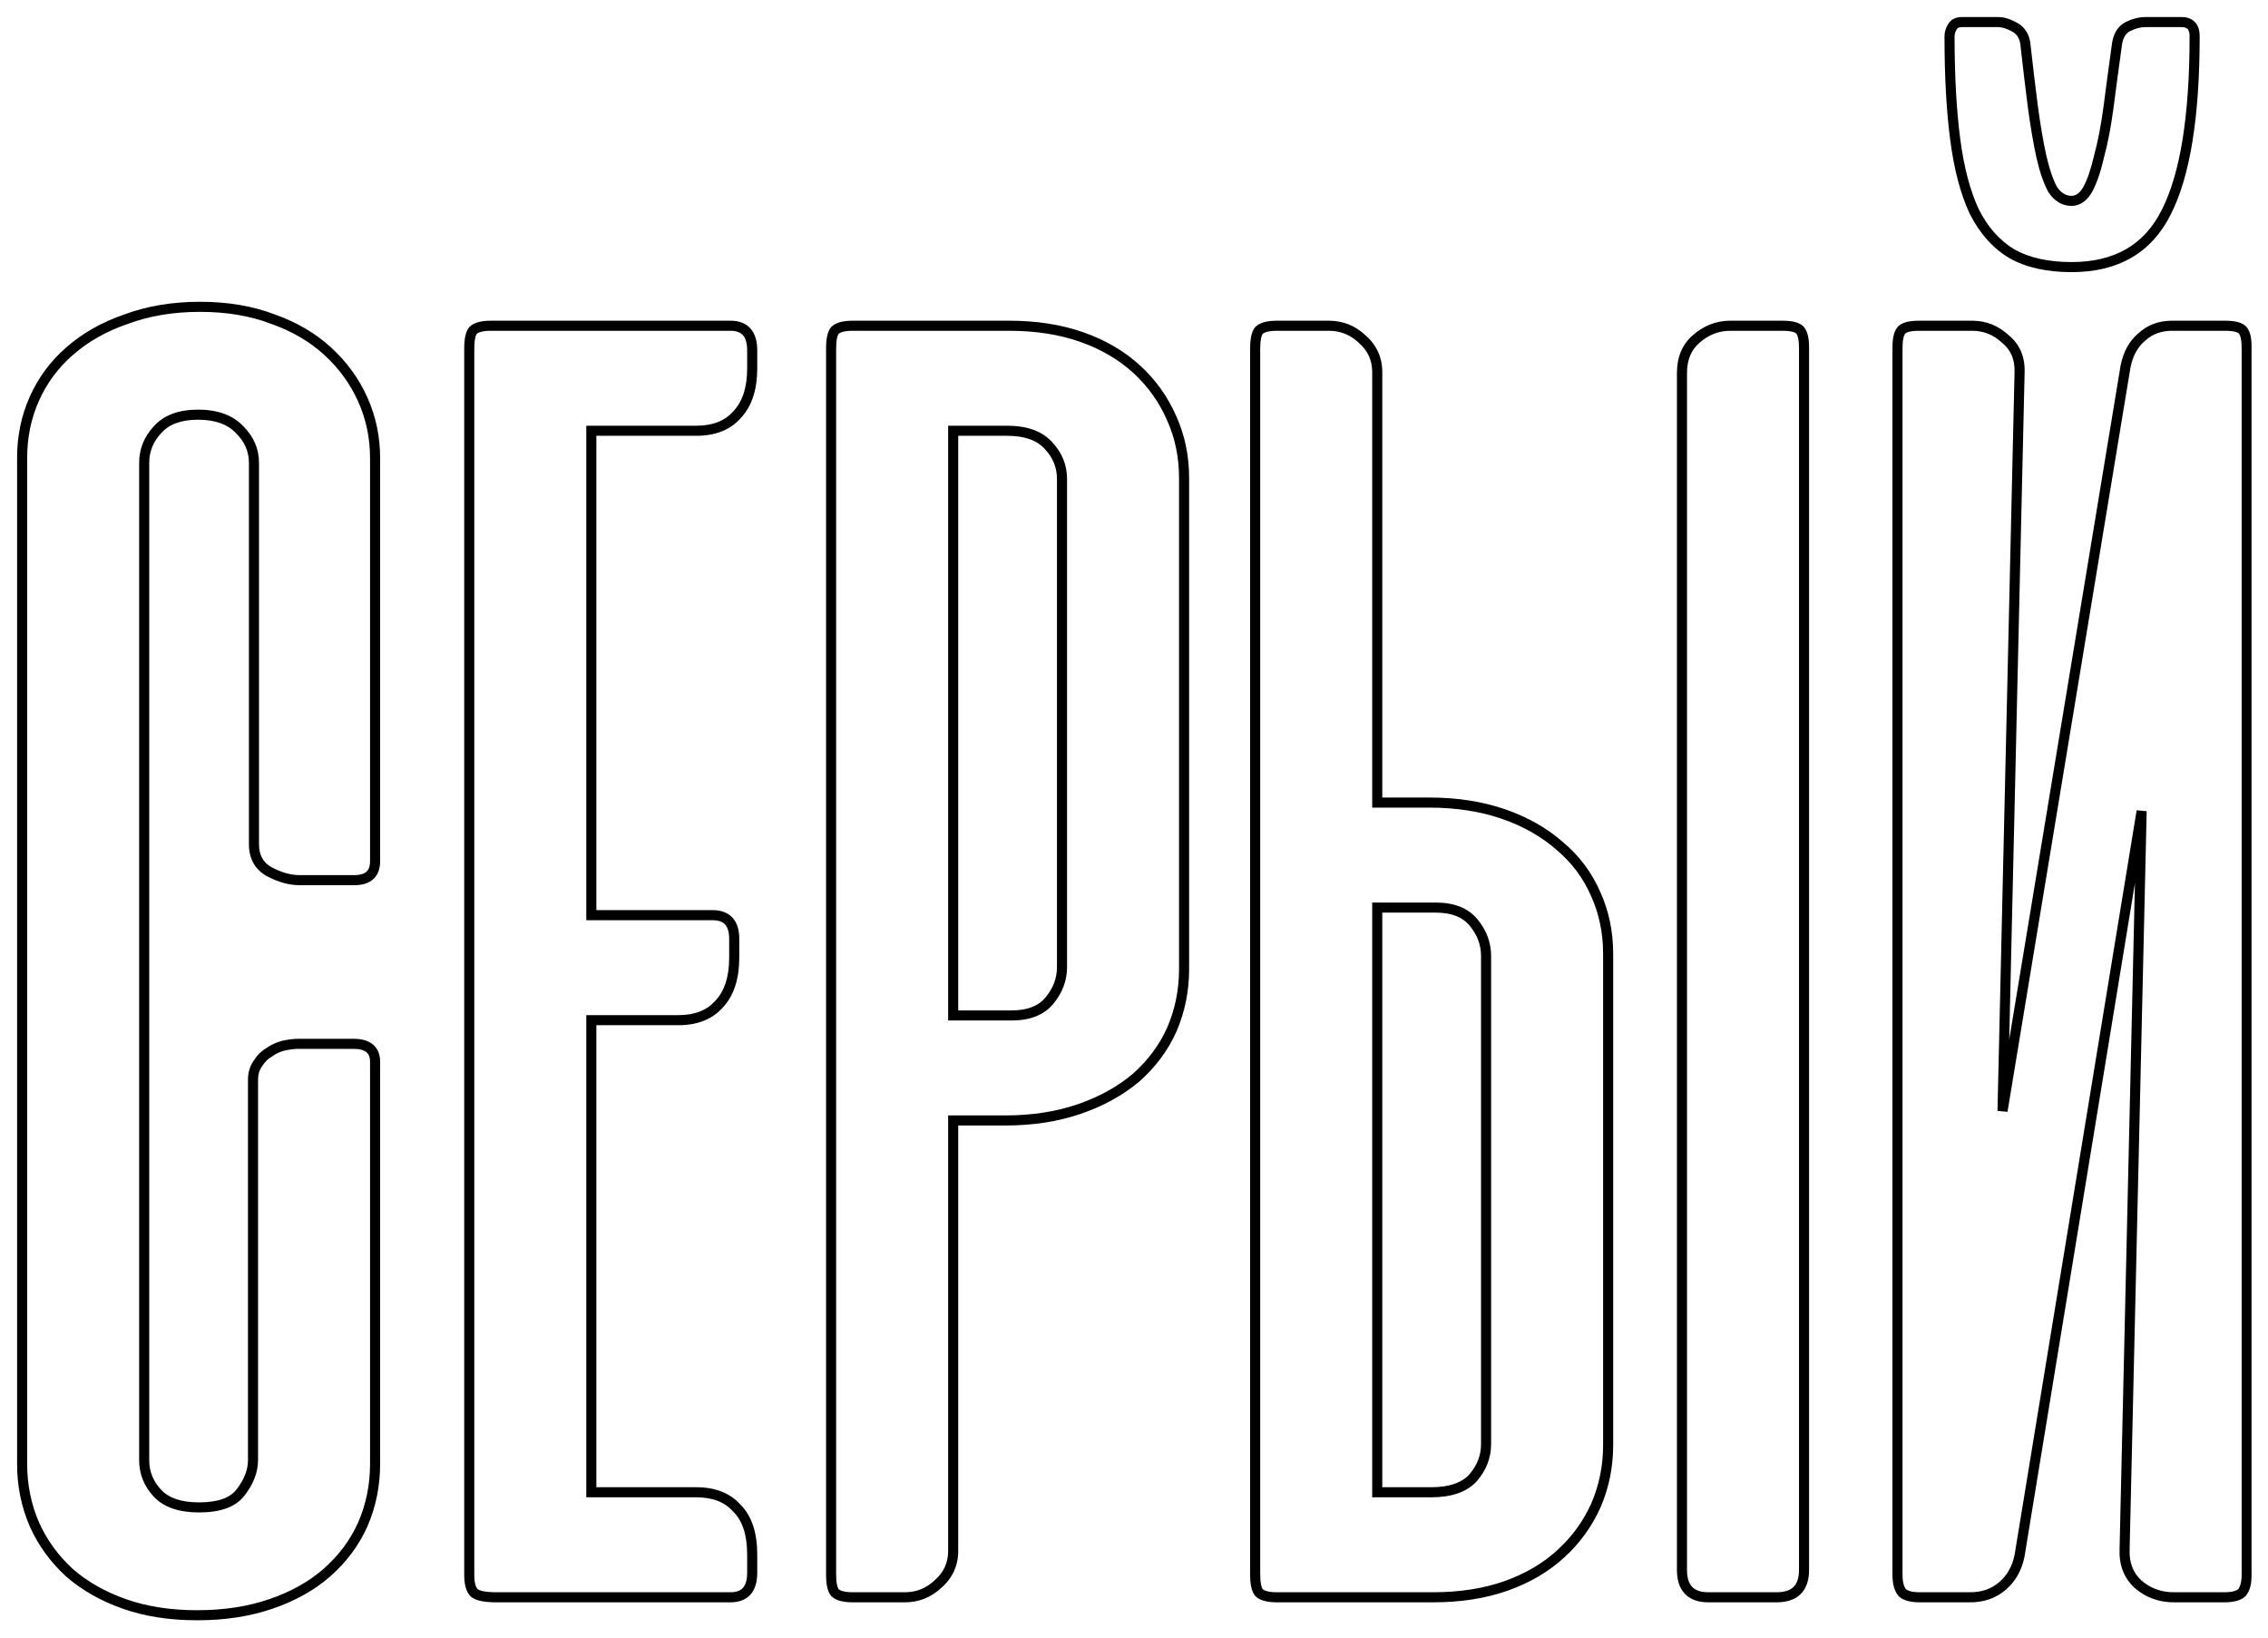 <?xml version="1.0" encoding="UTF-8"?> <svg xmlns="http://www.w3.org/2000/svg" width="450" height="325" viewBox="0 0 450 325" fill="none"> <g filter="url(#filter0_d_7_300)"> <mask id="path-1-outside-1_7_300" maskUnits="userSpaceOnUse" x="3" y="-1" width="444" height="319" fill="black"> <rect fill="white" x="3" y="-1" width="444" height="319"></rect> <path d="M39.687 56.892C45.07 56.892 49.889 57.706 54.145 59.333C58.401 60.836 62.031 62.963 65.035 65.717C68.04 68.471 70.355 71.663 71.983 75.293C73.61 78.923 74.423 82.804 74.423 86.934V166.921C74.423 169.425 73.046 170.676 70.293 170.676H59.402C57.525 170.676 55.522 170.113 53.394 168.986C51.391 167.86 50.39 166.045 50.39 163.541V87.873C50.39 85.37 49.451 83.179 47.573 81.302C45.696 79.299 42.942 78.297 39.312 78.297C35.682 78.297 32.99 79.299 31.238 81.302C29.486 83.179 28.609 85.37 28.609 87.873V285.774C28.609 288.278 29.486 290.469 31.238 292.346C32.99 294.224 35.744 295.163 39.5 295.163C43.505 295.163 46.259 294.161 47.761 292.158C49.388 290.03 50.202 287.902 50.202 285.774V210.294C50.202 209.042 50.515 207.978 51.141 207.102C51.767 206.101 52.518 205.35 53.394 204.849C54.27 204.223 55.209 203.785 56.211 203.535C57.337 203.284 58.338 203.159 59.215 203.159H70.105C72.984 203.159 74.423 204.348 74.423 206.727V286.526C74.423 290.781 73.61 294.787 71.983 298.542C70.355 302.172 67.977 305.364 64.847 308.118C61.843 310.747 58.151 312.812 53.77 314.314C49.388 315.816 44.507 316.567 39.124 316.567C33.742 316.567 28.922 315.816 24.666 314.314C20.41 312.812 16.78 310.747 13.776 308.118C10.772 305.364 8.456 302.172 6.829 298.542C5.202 294.787 4.388 290.781 4.388 286.526V86.934C4.388 82.678 5.202 78.735 6.829 75.105C8.456 71.475 10.772 68.346 13.776 65.717C16.906 62.963 20.661 60.836 25.042 59.333C29.423 57.706 34.305 56.892 39.687 56.892ZM144.928 60.648C147.807 60.648 149.247 62.275 149.247 65.529V69.097C149.247 73.103 148.245 76.169 146.242 78.297C144.365 80.425 141.674 81.489 138.169 81.489H117.327V177.624H141.361C144.24 177.624 145.679 179.188 145.679 182.318V186.073C145.679 190.078 144.678 193.145 142.675 195.273C140.797 197.401 138.106 198.465 134.601 198.465H117.327V292.158H138.169C141.674 292.158 144.365 293.222 146.242 295.35C148.245 297.353 149.247 300.42 149.247 304.551V308.118C149.247 311.373 147.807 313 144.928 313H98.551C96.172 313 94.67 312.687 94.044 312.061C93.419 311.435 93.106 310.246 93.106 308.494V65.154C93.106 63.401 93.356 62.212 93.857 61.587C94.483 60.961 95.672 60.648 97.424 60.648H144.928ZM189.123 218.368V303.8C189.123 306.428 188.121 308.619 186.118 310.371C184.241 312.124 182.05 313 179.547 313H169.22C167.467 313 166.278 312.687 165.652 312.061C165.152 311.435 164.901 310.246 164.901 308.494V65.154C164.901 63.401 165.152 62.212 165.652 61.587C166.278 60.961 167.467 60.648 169.22 60.648H200.201C205.583 60.648 210.402 61.399 214.658 62.901C218.914 64.403 222.544 66.531 225.548 69.285C228.553 72.039 230.868 75.293 232.496 79.048C234.123 82.678 234.937 86.621 234.937 90.877V188.326C234.937 192.582 234.123 196.587 232.496 200.343C230.868 203.973 228.49 207.165 225.361 209.919C222.231 212.547 218.476 214.613 214.095 216.115C209.714 217.617 204.832 218.368 199.449 218.368H189.123ZM200.764 197.526C204.144 197.526 206.647 196.525 208.274 194.522C209.902 192.519 210.715 190.329 210.715 187.95V91.065C210.715 88.562 209.839 86.371 208.087 84.493C206.334 82.491 203.58 81.489 199.825 81.489H189.123V197.526H200.764ZM273.263 155.28H283.59C288.973 155.28 293.855 156.031 298.236 157.533C302.617 159.035 306.372 161.163 309.502 163.917C312.631 166.546 315.009 169.737 316.637 173.493C318.264 177.123 319.077 181.066 319.077 185.322V282.77C319.077 287.026 318.264 291.032 316.637 294.787C315.009 298.417 312.694 301.609 309.689 304.363C306.685 307.117 303.055 309.245 298.799 310.747C294.543 312.249 289.724 313 284.341 313H253.361C251.608 313 250.419 312.687 249.793 312.061C249.293 311.435 249.042 310.246 249.042 308.494V65.154C249.042 63.401 249.293 62.212 249.793 61.587C250.419 60.961 251.608 60.648 253.361 60.648H263.688C266.191 60.648 268.382 61.524 270.259 63.276C272.262 65.029 273.263 67.219 273.263 69.848V155.28ZM284.905 176.121H273.263V292.158H283.966C287.721 292.158 290.475 291.22 292.227 289.342C293.98 287.339 294.856 285.086 294.856 282.583V185.697C294.856 183.319 294.042 181.128 292.415 179.126C290.788 177.123 288.284 176.121 284.905 176.121ZM357.944 307.555V64.966C357.944 63.339 357.694 62.212 357.193 61.587C356.692 60.961 355.503 60.648 353.626 60.648H343.299C340.795 60.648 338.542 61.524 336.539 63.276C334.662 64.904 333.723 67.157 333.723 70.036V307.555C333.723 311.185 335.475 313 338.98 313H352.499C356.129 313 357.944 311.185 357.944 307.555ZM376.486 308.494V64.966C376.486 63.339 376.736 62.212 377.237 61.587C377.737 60.961 378.927 60.648 380.804 60.648H391.319C393.822 60.648 396.013 61.524 397.891 63.276C399.893 64.904 400.832 67.157 400.707 70.036L397.327 216.49L421.736 68.722C422.237 66.218 423.301 64.278 424.928 62.901C426.556 61.399 428.558 60.648 430.937 60.648H441.451C443.329 60.648 444.518 60.961 445.019 61.587C445.52 62.212 445.77 63.339 445.77 64.966V308.494C445.77 310.121 445.457 311.31 444.831 312.061C444.205 312.687 443.016 313 441.264 313H431.312C428.558 313 426.18 312.124 424.177 310.371C422.3 308.619 421.423 306.303 421.549 303.424L424.928 156.97L400.707 304.738C400.206 307.242 399.08 309.245 397.327 310.747C395.575 312.249 393.447 313 390.943 313H380.992C379.24 313 378.05 312.687 377.424 312.061C376.799 311.31 376.486 310.121 376.486 308.494ZM435.443 3.192C435.443 1.315 434.567 0.376 432.814 0.376H425.679C424.553 0.376 423.364 0.689 422.112 1.315C420.985 1.941 420.297 3.067 420.046 4.695C419.421 9.201 418.857 13.394 418.357 17.275C417.856 21.03 417.23 24.284 416.479 27.038C415.853 29.792 415.102 31.983 414.226 33.61C413.35 35.112 412.286 35.863 411.034 35.863C409.532 35.863 408.28 35.112 407.279 33.61C406.402 31.983 405.651 29.792 405.026 27.038C404.4 24.159 403.836 20.842 403.336 17.087C402.835 13.207 402.334 9.013 401.834 4.507C401.583 3.005 400.832 1.941 399.58 1.315C398.454 0.689 397.39 0.376 396.388 0.376H389.253C388.377 0.376 387.751 0.689 387.376 1.315C387 1.941 386.813 2.567 386.813 3.192C386.813 11.079 387.188 17.901 387.939 23.659C388.69 29.417 389.942 34.173 391.694 37.928C393.572 41.684 396.076 44.5 399.205 46.378C402.334 48.13 406.277 49.007 411.034 49.007C419.921 49.007 426.18 45.376 429.81 38.116C433.565 30.731 435.443 19.09 435.443 3.192Z"></path> </mask> <path d="M39.687 56.892C45.07 56.892 49.889 57.706 54.145 59.333C58.401 60.836 62.031 62.963 65.035 65.717C68.04 68.471 70.355 71.663 71.983 75.293C73.61 78.923 74.423 82.804 74.423 86.934V166.921C74.423 169.425 73.046 170.676 70.293 170.676H59.402C57.525 170.676 55.522 170.113 53.394 168.986C51.391 167.86 50.39 166.045 50.39 163.541V87.873C50.39 85.37 49.451 83.179 47.573 81.302C45.696 79.299 42.942 78.297 39.312 78.297C35.682 78.297 32.99 79.299 31.238 81.302C29.486 83.179 28.609 85.37 28.609 87.873V285.774C28.609 288.278 29.486 290.469 31.238 292.346C32.99 294.224 35.744 295.163 39.5 295.163C43.505 295.163 46.259 294.161 47.761 292.158C49.388 290.03 50.202 287.902 50.202 285.774V210.294C50.202 209.042 50.515 207.978 51.141 207.102C51.767 206.101 52.518 205.35 53.394 204.849C54.27 204.223 55.209 203.785 56.211 203.535C57.337 203.284 58.338 203.159 59.215 203.159H70.105C72.984 203.159 74.423 204.348 74.423 206.727V286.526C74.423 290.781 73.61 294.787 71.983 298.542C70.355 302.172 67.977 305.364 64.847 308.118C61.843 310.747 58.151 312.812 53.77 314.314C49.388 315.816 44.507 316.567 39.124 316.567C33.742 316.567 28.922 315.816 24.666 314.314C20.41 312.812 16.78 310.747 13.776 308.118C10.772 305.364 8.456 302.172 6.829 298.542C5.202 294.787 4.388 290.781 4.388 286.526V86.934C4.388 82.678 5.202 78.735 6.829 75.105C8.456 71.475 10.772 68.346 13.776 65.717C16.906 62.963 20.661 60.836 25.042 59.333C29.423 57.706 34.305 56.892 39.687 56.892ZM144.928 60.648C147.807 60.648 149.247 62.275 149.247 65.529V69.097C149.247 73.103 148.245 76.169 146.242 78.297C144.365 80.425 141.674 81.489 138.169 81.489H117.327V177.624H141.361C144.24 177.624 145.679 179.188 145.679 182.318V186.073C145.679 190.078 144.678 193.145 142.675 195.273C140.797 197.401 138.106 198.465 134.601 198.465H117.327V292.158H138.169C141.674 292.158 144.365 293.222 146.242 295.35C148.245 297.353 149.247 300.42 149.247 304.551V308.118C149.247 311.373 147.807 313 144.928 313H98.551C96.172 313 94.67 312.687 94.044 312.061C93.419 311.435 93.106 310.246 93.106 308.494V65.154C93.106 63.401 93.356 62.212 93.857 61.587C94.483 60.961 95.672 60.648 97.424 60.648H144.928ZM189.123 218.368V303.8C189.123 306.428 188.121 308.619 186.118 310.371C184.241 312.124 182.05 313 179.547 313H169.22C167.467 313 166.278 312.687 165.652 312.061C165.152 311.435 164.901 310.246 164.901 308.494V65.154C164.901 63.401 165.152 62.212 165.652 61.587C166.278 60.961 167.467 60.648 169.22 60.648H200.201C205.583 60.648 210.402 61.399 214.658 62.901C218.914 64.403 222.544 66.531 225.548 69.285C228.553 72.039 230.868 75.293 232.496 79.048C234.123 82.678 234.937 86.621 234.937 90.877V188.326C234.937 192.582 234.123 196.587 232.496 200.343C230.868 203.973 228.49 207.165 225.361 209.919C222.231 212.547 218.476 214.613 214.095 216.115C209.714 217.617 204.832 218.368 199.449 218.368H189.123ZM200.764 197.526C204.144 197.526 206.647 196.525 208.274 194.522C209.902 192.519 210.715 190.329 210.715 187.95V91.065C210.715 88.562 209.839 86.371 208.087 84.493C206.334 82.491 203.58 81.489 199.825 81.489H189.123V197.526H200.764ZM273.263 155.28H283.59C288.973 155.28 293.855 156.031 298.236 157.533C302.617 159.035 306.372 161.163 309.502 163.917C312.631 166.546 315.009 169.737 316.637 173.493C318.264 177.123 319.077 181.066 319.077 185.322V282.77C319.077 287.026 318.264 291.032 316.637 294.787C315.009 298.417 312.694 301.609 309.689 304.363C306.685 307.117 303.055 309.245 298.799 310.747C294.543 312.249 289.724 313 284.341 313H253.361C251.608 313 250.419 312.687 249.793 312.061C249.293 311.435 249.042 310.246 249.042 308.494V65.154C249.042 63.401 249.293 62.212 249.793 61.587C250.419 60.961 251.608 60.648 253.361 60.648H263.688C266.191 60.648 268.382 61.524 270.259 63.276C272.262 65.029 273.263 67.219 273.263 69.848V155.28ZM284.905 176.121H273.263V292.158H283.966C287.721 292.158 290.475 291.22 292.227 289.342C293.98 287.339 294.856 285.086 294.856 282.583V185.697C294.856 183.319 294.042 181.128 292.415 179.126C290.788 177.123 288.284 176.121 284.905 176.121ZM357.944 307.555V64.966C357.944 63.339 357.694 62.212 357.193 61.587C356.692 60.961 355.503 60.648 353.626 60.648H343.299C340.795 60.648 338.542 61.524 336.539 63.276C334.662 64.904 333.723 67.157 333.723 70.036V307.555C333.723 311.185 335.475 313 338.98 313H352.499C356.129 313 357.944 311.185 357.944 307.555ZM376.486 308.494V64.966C376.486 63.339 376.736 62.212 377.237 61.587C377.737 60.961 378.927 60.648 380.804 60.648H391.319C393.822 60.648 396.013 61.524 397.891 63.276C399.893 64.904 400.832 67.157 400.707 70.036L397.327 216.49L421.736 68.722C422.237 66.218 423.301 64.278 424.928 62.901C426.556 61.399 428.558 60.648 430.937 60.648H441.451C443.329 60.648 444.518 60.961 445.019 61.587C445.52 62.212 445.77 63.339 445.77 64.966V308.494C445.77 310.121 445.457 311.31 444.831 312.061C444.205 312.687 443.016 313 441.264 313H431.312C428.558 313 426.18 312.124 424.177 310.371C422.3 308.619 421.423 306.303 421.549 303.424L424.928 156.97L400.707 304.738C400.206 307.242 399.08 309.245 397.327 310.747C395.575 312.249 393.447 313 390.943 313H380.992C379.24 313 378.05 312.687 377.424 312.061C376.799 311.31 376.486 310.121 376.486 308.494ZM435.443 3.192C435.443 1.315 434.567 0.376 432.814 0.376H425.679C424.553 0.376 423.364 0.689 422.112 1.315C420.985 1.941 420.297 3.067 420.046 4.695C419.421 9.201 418.857 13.394 418.357 17.275C417.856 21.03 417.23 24.284 416.479 27.038C415.853 29.792 415.102 31.983 414.226 33.61C413.35 35.112 412.286 35.863 411.034 35.863C409.532 35.863 408.28 35.112 407.279 33.61C406.402 31.983 405.651 29.792 405.026 27.038C404.4 24.159 403.836 20.842 403.336 17.087C402.835 13.207 402.334 9.013 401.834 4.507C401.583 3.005 400.832 1.941 399.58 1.315C398.454 0.689 397.39 0.376 396.388 0.376H389.253C388.377 0.376 387.751 0.689 387.376 1.315C387 1.941 386.813 2.567 386.813 3.192C386.813 11.079 387.188 17.901 387.939 23.659C388.69 29.417 389.942 34.173 391.694 37.928C393.572 41.684 396.076 44.5 399.205 46.378C402.334 48.13 406.277 49.007 411.034 49.007C419.921 49.007 426.18 45.376 429.81 38.116C433.565 30.731 435.443 19.09 435.443 3.192Z" fill="url(#paint0_linear_7_300)" shape-rendering="crispEdges"></path> <path d="M54.145 59.333L53.788 60.267L53.8 60.272L53.812 60.276L54.145 59.333ZM65.035 65.717L65.711 64.98L65.035 65.717ZM53.394 168.986L52.904 169.858L52.915 169.864L52.926 169.87L53.394 168.986ZM47.573 81.302L46.844 81.986L46.855 81.997L46.866 82.009L47.573 81.302ZM31.238 81.302L31.969 81.984L31.98 81.972L31.991 81.96L31.238 81.302ZM31.238 292.346L30.507 293.028L31.238 292.346ZM47.761 292.158L46.967 291.551L46.961 291.558L47.761 292.158ZM51.141 207.102L51.955 207.683L51.972 207.658L51.989 207.632L51.141 207.102ZM53.394 204.849L53.89 205.717L53.934 205.692L53.975 205.663L53.394 204.849ZM56.21 203.535L55.993 202.558L55.981 202.561L55.968 202.565L56.21 203.535ZM71.983 298.542L72.895 298.951L72.9 298.94L71.983 298.542ZM64.847 308.118L65.506 308.871L65.508 308.869L64.847 308.118ZM53.77 314.314L54.094 315.26L53.77 314.314ZM24.666 314.314L24.334 315.257L24.666 314.314ZM13.776 308.118L13.101 308.855L13.109 308.863L13.118 308.871L13.776 308.118ZM6.829 298.542L5.911 298.94L5.917 298.951L6.829 298.542ZM6.829 75.105L5.917 74.696L5.917 74.696L6.829 75.105ZM13.776 65.717L14.435 66.47L14.437 66.468L13.776 65.717ZM25.042 59.333L25.366 60.279L25.378 60.275L25.39 60.271L25.042 59.333ZM39.687 57.892C44.969 57.892 49.665 58.691 53.788 60.267L54.502 58.399C50.114 56.721 45.17 55.892 39.687 55.892V57.892ZM53.812 60.276C57.955 61.739 61.465 63.801 64.36 66.454L65.711 64.98C62.597 62.126 58.847 59.932 54.478 58.39L53.812 60.276ZM64.36 66.454C67.266 69.118 69.5 72.2 71.07 75.702L72.895 74.884C71.211 71.127 68.813 67.824 65.711 64.98L64.36 66.454ZM71.07 75.702C72.637 79.199 73.423 82.939 73.423 86.934H75.423C75.423 82.668 74.582 78.648 72.895 74.884L71.07 75.702ZM73.423 86.934V166.921H75.423V86.934H73.423ZM73.423 166.921C73.423 167.993 73.133 168.62 72.718 168.998C72.285 169.391 71.538 169.676 70.293 169.676V171.676C71.801 171.676 73.12 171.335 74.063 170.477C75.025 169.603 75.423 168.353 75.423 166.921H73.423ZM70.293 169.676H59.402V171.676H70.293V169.676ZM59.402 169.676C57.727 169.676 55.885 169.174 53.862 168.103L52.926 169.87C55.159 171.052 57.322 171.676 59.402 171.676V169.676ZM53.884 168.115C52.229 167.184 51.39 165.723 51.39 163.541H49.39C49.39 166.367 50.553 168.536 52.904 169.858L53.884 168.115ZM51.39 163.541V87.873H49.39V163.541H51.39ZM51.39 87.873C51.39 85.087 50.333 82.647 48.281 80.594L46.866 82.009C48.569 83.711 49.39 85.652 49.39 87.873H51.39ZM48.303 80.618C46.181 78.354 43.125 77.297 39.312 77.297V79.297C42.759 79.297 45.211 80.243 46.844 81.986L48.303 80.618ZM39.312 77.297C35.503 77.297 32.49 78.352 30.485 80.643L31.991 81.96C33.491 80.245 35.86 79.297 39.312 79.297V77.297ZM30.507 80.619C28.587 82.677 27.609 85.109 27.609 87.873H29.609C29.609 85.63 30.385 83.682 31.969 81.984L30.507 80.619ZM27.609 87.873V285.774H29.609V87.873H27.609ZM27.609 285.774C27.609 288.538 28.587 290.971 30.507 293.028L31.969 291.664C30.385 289.966 29.609 288.018 29.609 285.774H27.609ZM30.507 293.028C32.522 295.187 35.596 296.163 39.5 296.163V294.163C35.892 294.163 33.459 293.261 31.969 291.664L30.507 293.028ZM39.5 296.163C43.63 296.163 46.779 295.134 48.561 292.758L46.961 291.558C45.739 293.188 43.381 294.163 39.5 294.163V296.163ZM48.556 292.766C50.281 290.509 51.202 288.173 51.202 285.774H49.202C49.202 287.631 48.496 289.552 46.967 291.551L48.556 292.766ZM51.202 285.774V210.294H49.202V285.774H51.202ZM51.202 210.294C51.202 209.216 51.469 208.364 51.955 207.683L50.327 206.521C49.561 207.593 49.202 208.869 49.202 210.294H51.202ZM51.989 207.632C52.542 206.747 53.18 206.123 53.89 205.717L52.898 203.981C51.856 204.576 50.991 205.455 50.293 206.572L51.989 207.632ZM53.975 205.663C54.754 205.107 55.578 204.723 56.453 204.505L55.968 202.565C54.84 202.847 53.787 203.34 52.813 204.035L53.975 205.663ZM56.427 204.511C57.504 204.272 58.43 204.159 59.215 204.159V202.159C58.247 202.159 57.17 202.297 55.993 202.558L56.427 204.511ZM59.215 204.159H70.105V202.159H59.215V204.159ZM70.105 204.159C71.432 204.159 72.241 204.437 72.707 204.822C73.136 205.177 73.423 205.747 73.423 206.727H75.423C75.423 205.328 74.991 204.115 73.981 203.28C73.007 202.476 71.657 202.159 70.105 202.159V204.159ZM73.423 206.727V286.526H75.423V206.727H73.423ZM73.423 286.526C73.423 290.65 72.636 294.52 71.065 298.145L72.9 298.94C74.584 295.054 75.423 290.913 75.423 286.526H73.423ZM71.07 298.133C69.504 301.626 67.214 304.704 64.187 307.367L65.508 308.869C68.74 306.025 71.206 302.718 72.895 298.951L71.07 298.133ZM64.189 307.366C61.297 309.896 57.723 311.902 53.445 313.368L54.094 315.26C58.578 313.723 62.39 311.598 65.506 308.871L64.189 307.366ZM53.445 313.368C49.184 314.829 44.414 315.567 39.124 315.567V317.567C44.599 317.567 49.593 316.803 54.094 315.26L53.445 313.368ZM39.124 315.567C33.834 315.567 29.13 314.829 24.999 313.371L24.334 315.257C28.715 316.804 33.65 317.567 39.124 317.567V315.567ZM24.999 313.371C20.847 311.906 17.332 309.901 14.435 307.366L13.118 308.871C16.229 311.593 19.974 313.718 24.334 315.257L24.999 313.371ZM14.452 307.381C11.546 304.717 9.312 301.636 7.742 298.133L5.917 298.951C7.601 302.709 9.998 306.012 13.101 308.855L14.452 307.381ZM7.747 298.145C6.176 294.52 5.388 290.65 5.388 286.526H3.388C3.388 290.913 4.228 295.054 5.911 298.94L7.747 298.145ZM5.388 286.526V86.934H3.388V286.526H5.388ZM5.388 86.934C5.388 82.809 6.176 79.007 7.742 75.514L5.917 74.696C4.228 78.464 3.388 82.547 3.388 86.934H5.388ZM7.742 75.514C9.31 72.016 11.539 69.004 14.435 66.47L13.118 64.965C10.005 67.688 7.603 70.934 5.917 74.696L7.742 75.514ZM14.437 66.468C17.458 63.81 21.095 61.744 25.366 60.279L24.718 58.387C20.227 59.927 16.354 62.117 13.116 64.967L14.437 66.468ZM25.39 60.271C29.644 58.691 34.406 57.892 39.687 57.892V55.892C34.204 55.892 29.202 56.721 24.694 58.396L25.39 60.271ZM146.242 78.297L145.514 77.612L145.503 77.624L145.493 77.636L146.242 78.297ZM117.327 81.489V80.489H116.327V81.489H117.327ZM117.327 177.624H116.327V178.624H117.327V177.624ZM142.675 195.273L141.947 194.588L141.936 194.599L141.925 194.612L142.675 195.273ZM117.327 198.465V197.465H116.327V198.465H117.327ZM117.327 292.158H116.327V293.158H117.327V292.158ZM146.242 295.35L145.493 296.012L145.513 296.035L145.535 296.057L146.242 295.35ZM93.857 61.587L93.15 60.879L93.111 60.919L93.076 60.962L93.857 61.587ZM144.928 61.648C146.179 61.648 146.945 61.996 147.418 62.531C147.912 63.089 148.247 64.028 148.247 65.529H150.247C150.247 63.776 149.861 62.275 148.916 61.206C147.95 60.113 146.556 59.648 144.928 59.648V61.648ZM148.247 65.529V69.097H150.247V65.529H148.247ZM148.247 69.097C148.247 72.944 147.286 75.729 145.514 77.612L146.971 78.983C149.204 76.61 150.247 73.262 150.247 69.097H148.247ZM145.493 77.636C143.848 79.499 141.46 80.489 138.169 80.489V82.489C141.887 82.489 144.881 81.351 146.992 78.959L145.493 77.636ZM138.169 80.489H117.327V82.489H138.169V80.489ZM116.327 81.489V177.624H118.327V81.489H116.327ZM117.327 178.624H141.361V176.624H117.327V178.624ZM141.361 178.624C142.624 178.624 143.393 178.963 143.864 179.474C144.348 180.001 144.679 180.887 144.679 182.318H146.679C146.679 180.618 146.29 179.158 145.335 178.12C144.366 177.067 142.977 176.624 141.361 176.624V178.624ZM144.679 182.318V186.073H146.679V182.318H144.679ZM144.679 186.073C144.679 189.919 143.719 192.705 141.947 194.588L143.403 195.959C145.637 193.585 146.679 190.237 146.679 186.073H144.679ZM141.925 194.612C140.281 196.475 137.892 197.465 134.601 197.465V199.465C138.32 199.465 141.314 198.327 143.425 195.935L141.925 194.612ZM134.601 197.465H117.327V199.465H134.601V197.465ZM116.327 198.465V292.158H118.327V198.465H116.327ZM117.327 293.158H138.169V291.158H117.327V293.158ZM138.169 293.158C141.46 293.158 143.848 294.148 145.493 296.012L146.992 294.689C144.881 292.296 141.887 291.158 138.169 291.158V293.158ZM145.535 296.057C147.279 297.801 148.247 300.564 148.247 304.551H150.247C150.247 300.276 149.211 296.905 146.949 294.643L145.535 296.057ZM148.247 304.551V308.118H150.247V304.551H148.247ZM148.247 308.118C148.247 309.619 147.912 310.559 147.418 311.117C146.945 311.652 146.179 312 144.928 312V314C146.556 314 147.95 313.534 148.916 312.442C149.861 311.373 150.247 309.871 150.247 308.118H148.247ZM144.928 312H98.551V314H144.928V312ZM98.551 312C97.397 312 96.502 311.923 95.844 311.786C95.161 311.644 94.859 311.461 94.752 311.354L93.337 312.768C93.856 313.287 94.618 313.574 95.436 313.744C96.281 313.92 97.326 314 98.551 314V312ZM94.752 311.354C94.428 311.031 94.106 310.208 94.106 308.494H92.106C92.106 310.285 92.409 311.84 93.337 312.768L94.752 311.354ZM94.106 308.494V65.154H92.106V308.494H94.106ZM94.106 65.154C94.106 64.319 94.166 63.658 94.272 63.154C94.38 62.64 94.522 62.355 94.638 62.211L93.076 60.962C92.69 61.444 92.457 62.066 92.315 62.742C92.171 63.427 92.106 64.236 92.106 65.154H94.106ZM94.564 62.294C94.887 61.971 95.71 61.648 97.424 61.648V59.648C95.633 59.648 94.078 59.951 93.15 60.879L94.564 62.294ZM97.424 61.648H144.928V59.648H97.424V61.648ZM189.123 218.368V217.368H188.123V218.368H189.123ZM186.118 310.371L185.46 309.619L185.448 309.629L185.436 309.64L186.118 310.371ZM165.652 312.061L164.871 312.686L164.906 312.729L164.945 312.768L165.652 312.061ZM165.652 61.587L164.945 60.879L164.906 60.919L164.871 60.962L165.652 61.587ZM214.658 62.901L214.325 63.844H214.325L214.658 62.901ZM225.548 69.285L226.224 68.548L225.548 69.285ZM232.496 79.048L231.578 79.446L231.583 79.457L232.496 79.048ZM232.496 200.343L233.408 200.752L233.413 200.74L232.496 200.343ZM225.361 209.919L226.004 210.684L226.013 210.677L226.021 210.669L225.361 209.919ZM208.087 84.493L207.334 85.152L207.345 85.164L207.355 85.176L208.087 84.493ZM189.123 81.489V80.489H188.123V81.489H189.123ZM189.123 197.526H188.123V198.526H189.123V197.526ZM188.123 218.368V303.8H190.123V218.368H188.123ZM188.123 303.8C188.123 306.136 187.249 308.053 185.46 309.619L186.777 311.124C188.994 309.184 190.123 306.721 190.123 303.8H188.123ZM185.436 309.64C183.738 311.225 181.79 312 179.547 312V314C182.311 314 184.743 313.023 186.801 311.102L185.436 309.64ZM179.547 312H169.22V314H179.547V312ZM169.22 312C167.506 312 166.683 311.677 166.359 311.354L164.945 312.768C165.874 313.697 167.429 314 169.22 314V312ZM166.433 311.436C166.318 311.293 166.176 311.007 166.068 310.494C165.961 309.99 165.901 309.328 165.901 308.494H163.901C163.901 309.412 163.966 310.221 164.11 310.906C164.253 311.582 164.486 312.204 164.871 312.686L166.433 311.436ZM165.901 308.494V65.154H163.901V308.494H165.901ZM165.901 65.154C165.901 64.319 165.961 63.658 166.068 63.154C166.176 62.64 166.318 62.355 166.433 62.211L164.871 60.962C164.486 61.444 164.253 62.066 164.11 62.742C163.966 63.427 163.901 64.236 163.901 65.154H165.901ZM166.359 62.294C166.683 61.971 167.506 61.648 169.22 61.648V59.648C167.429 59.648 165.874 59.951 164.945 60.879L166.359 62.294ZM169.22 61.648H200.201V59.648H169.22V61.648ZM200.201 61.648C205.491 61.648 210.195 62.386 214.325 63.844L214.991 61.958C210.61 60.412 205.675 59.648 200.201 59.648V61.648ZM214.325 63.844C218.468 65.306 221.978 67.368 224.873 70.022L226.224 68.548C223.111 65.693 219.36 63.5 214.991 61.958L214.325 63.844ZM224.873 70.022C227.773 72.68 230.006 75.819 231.578 79.446L233.413 78.651C231.73 74.767 229.332 71.397 226.224 68.548L224.873 70.022ZM231.583 79.457C233.149 82.95 233.937 86.752 233.937 90.877H235.937C235.937 86.49 235.097 82.407 233.408 78.639L231.583 79.457ZM233.937 90.877V188.326H235.937V90.877H233.937ZM233.937 188.326C233.937 192.451 233.149 196.32 231.578 199.945L233.413 200.74C235.097 196.855 235.937 192.713 235.937 188.326H233.937ZM231.583 199.934C230.017 203.427 227.727 206.504 224.7 209.168L226.021 210.669C229.253 207.826 231.72 204.519 233.408 200.752L231.583 199.934ZM224.717 209.153C221.694 211.693 218.051 213.701 213.771 215.169L214.419 217.061C218.901 215.524 222.768 213.402 226.004 210.684L224.717 209.153ZM213.771 215.169C209.509 216.63 204.739 217.368 199.449 217.368V219.368C204.925 219.368 209.918 218.604 214.419 217.061L213.771 215.169ZM199.449 217.368H189.123V219.368H199.449V217.368ZM200.764 198.526C204.344 198.526 207.178 197.457 209.05 195.153L207.498 193.892C206.116 195.592 203.943 196.526 200.764 196.526V198.526ZM209.05 195.153C210.809 192.988 211.715 190.578 211.715 187.95H209.715C209.715 190.079 208.994 192.051 207.498 193.892L209.05 195.153ZM211.715 187.95V91.065H209.715V187.95H211.715ZM211.715 91.065C211.715 88.301 210.738 85.869 208.818 83.811L207.355 85.176C208.94 86.874 209.715 88.822 209.715 91.065H211.715ZM208.839 83.835C206.829 81.537 203.746 80.489 199.825 80.489V82.489C203.414 82.489 205.839 83.444 207.334 85.152L208.839 83.835ZM199.825 80.489H189.123V82.489H199.825V80.489ZM188.123 81.489V197.526H190.123V81.489H188.123ZM189.123 198.526H200.764V196.526H189.123V198.526ZM273.263 155.28H272.263V156.28H273.263V155.28ZM298.236 157.533L298.56 156.587L298.236 157.533ZM309.502 163.917L308.841 164.668L308.85 164.675L308.858 164.683L309.502 163.917ZM316.637 173.493L315.719 173.89L315.724 173.902L316.637 173.493ZM316.637 294.787L317.549 295.196L317.554 295.185L316.637 294.787ZM309.689 304.363L310.365 305.1L309.689 304.363ZM298.799 310.747L299.132 311.69L298.799 310.747ZM249.793 312.061L249.012 312.686L249.047 312.729L249.086 312.768L249.793 312.061ZM249.793 61.587L249.086 60.879L249.047 60.919L249.012 60.962L249.793 61.587ZM270.259 63.276L269.577 64.007L269.589 64.018L269.601 64.029L270.259 63.276ZM273.263 176.121V175.121H272.263V176.121H273.263ZM273.263 292.158H272.263V293.158H273.263V292.158ZM292.227 289.342L292.958 290.024L292.969 290.013L292.98 290L292.227 289.342ZM336.539 63.276L337.194 64.032L337.198 64.029L336.539 63.276ZM273.263 156.28H283.59V154.28H273.263V156.28ZM283.59 156.28C288.88 156.28 293.65 157.018 297.911 158.479L298.56 156.587C294.059 155.044 289.066 154.28 283.59 154.28V156.28ZM297.911 158.479C302.183 159.943 305.82 162.009 308.841 164.668L310.162 163.166C306.924 160.317 303.051 158.127 298.56 156.587L297.911 158.479ZM308.858 164.683C311.869 167.211 314.153 170.277 315.719 173.89L317.554 173.095C315.865 169.198 313.393 165.88 310.145 163.151L308.858 164.683ZM315.724 173.902C317.29 177.394 318.077 181.197 318.077 185.322H320.077C320.077 180.935 319.238 176.851 317.549 173.084L315.724 173.902ZM318.077 185.322V282.77H320.077V185.322H318.077ZM318.077 282.77C318.077 286.895 317.29 290.765 315.719 294.389L317.554 295.185C319.238 291.299 320.077 287.157 320.077 282.77H318.077ZM315.724 294.378C314.154 297.881 311.92 300.962 309.014 303.626L310.365 305.1C313.467 302.256 315.865 298.954 317.549 295.196L315.724 294.378ZM309.014 303.626C306.119 306.279 302.609 308.342 298.466 309.804L299.132 311.69C303.501 310.148 307.251 307.954 310.365 305.1L309.014 303.626ZM298.466 309.804C294.336 311.262 289.632 312 284.341 312V314C289.816 314 294.751 313.236 299.132 311.69L298.466 309.804ZM284.341 312H253.361V314H284.341V312ZM253.361 312C251.647 312 250.823 311.677 250.5 311.354L249.086 312.768C250.015 313.697 251.57 314 253.361 314V312ZM250.574 311.436C250.459 311.293 250.317 311.007 250.208 310.494C250.102 309.99 250.042 309.328 250.042 308.494H248.042C248.042 309.412 248.107 310.221 248.251 310.906C248.394 311.582 248.627 312.204 249.012 312.686L250.574 311.436ZM250.042 308.494V65.154H248.042V308.494H250.042ZM250.042 65.154C250.042 64.319 250.102 63.658 250.208 63.154C250.317 62.64 250.459 62.355 250.574 62.211L249.012 60.962C248.627 61.444 248.394 62.066 248.251 62.742C248.107 63.427 248.042 64.236 248.042 65.154H250.042ZM250.5 62.294C250.823 61.971 251.647 61.648 253.361 61.648V59.648C251.57 59.648 250.015 59.951 249.086 60.879L250.5 62.294ZM253.361 61.648H263.688V59.648H253.361V61.648ZM263.688 61.648C265.931 61.648 267.879 62.423 269.577 64.007L270.942 62.545C268.884 60.625 266.452 59.648 263.688 59.648V61.648ZM269.601 64.029C271.39 65.594 272.263 67.512 272.263 69.848H274.263C274.263 66.927 273.134 64.463 270.918 62.524L269.601 64.029ZM272.263 69.848V155.28H274.263V69.848H272.263ZM284.905 175.121H273.263V177.121H284.905V175.121ZM272.263 176.121V292.158H274.263V176.121H272.263ZM273.263 293.158H283.966V291.158H273.263V293.158ZM283.966 293.158C287.869 293.158 290.944 292.183 292.958 290.024L291.496 288.66C290.006 290.256 287.573 291.158 283.966 291.158V293.158ZM292.98 290C294.881 287.828 295.856 285.344 295.856 282.583H293.856C293.856 284.828 293.079 286.85 291.475 288.683L292.98 290ZM295.856 282.583V185.697H293.856V282.583H295.856ZM295.856 185.697C295.856 183.069 294.95 180.66 293.191 178.495L291.639 179.756C293.135 181.597 293.856 183.569 293.856 185.697H295.856ZM293.191 178.495C291.319 176.19 288.485 175.121 284.905 175.121V177.121C288.084 177.121 290.257 178.055 291.639 179.756L293.191 178.495ZM358.944 307.555V64.966H356.944V307.555H358.944ZM358.944 64.966C358.944 63.308 358.703 61.873 357.974 60.962L356.412 62.211C356.684 62.551 356.944 63.37 356.944 64.966H358.944ZM357.974 60.962C357.535 60.413 356.878 60.099 356.18 59.915C355.471 59.729 354.61 59.648 353.626 59.648V61.648C354.519 61.648 355.191 61.723 355.671 61.849C356.163 61.979 356.351 62.134 356.412 62.211L357.974 60.962ZM353.626 59.648H343.299V61.648H353.626V59.648ZM343.299 59.648C340.537 59.648 338.053 60.623 335.881 62.524L337.198 64.029C339.031 62.425 341.054 61.648 343.299 61.648V59.648ZM335.884 62.521C333.752 64.369 332.723 66.918 332.723 70.036H334.723C334.723 67.396 335.572 65.438 337.194 64.032L335.884 62.521ZM332.723 70.036V307.555H334.723V70.036H332.723ZM332.723 307.555C332.723 309.515 333.196 311.171 334.318 312.333C335.446 313.502 337.065 314 338.98 314V312C337.391 312 336.381 311.59 335.757 310.944C335.126 310.291 334.723 309.224 334.723 307.555H332.723ZM338.98 314H352.499V312H338.98V314ZM352.499 314C354.468 314 356.129 313.507 357.29 312.346C358.451 311.185 358.944 309.524 358.944 307.555H356.944C356.944 309.216 356.53 310.278 355.876 310.932C355.222 311.585 354.16 312 352.499 312V314ZM397.891 63.276L397.208 64.007L397.233 64.031L397.26 64.052L397.891 63.276ZM400.707 70.036L399.708 69.992L399.707 70.003L399.707 70.013L400.707 70.036ZM397.327 216.49L396.328 216.467L398.314 216.653L397.327 216.49ZM421.736 68.722L420.756 68.525L420.752 68.542L420.75 68.558L421.736 68.722ZM424.928 62.901L425.574 63.664L425.591 63.65L425.607 63.636L424.928 62.901ZM444.831 312.061L445.538 312.768L445.57 312.736L445.599 312.701L444.831 312.061ZM424.177 310.371L423.495 311.102L423.507 311.113L423.519 311.124L424.177 310.371ZM421.549 303.424L422.548 303.468L422.548 303.457L422.548 303.447L421.549 303.424ZM424.928 156.97L425.928 156.993L423.941 156.808L424.928 156.97ZM400.707 304.738L401.688 304.935L401.691 304.917L401.694 304.9L400.707 304.738ZM377.424 312.061L376.656 312.701L376.685 312.736L376.717 312.768L377.424 312.061ZM422.112 1.315L421.665 0.42L421.645 0.43L421.626 0.441L422.112 1.315ZM420.046 4.695L419.058 4.543L419.057 4.55L419.056 4.557L420.046 4.695ZM418.357 17.275L419.348 17.407L419.348 17.403L418.357 17.275ZM416.479 27.038L415.514 26.775L415.509 26.796L415.504 26.817L416.479 27.038ZM414.226 33.61L415.09 34.114L415.098 34.099L415.106 34.084L414.226 33.61ZM407.279 33.61L406.398 34.084L406.421 34.126L406.447 34.165L407.279 33.61ZM405.026 27.038L404.048 27.251L404.05 27.26L405.026 27.038ZM403.336 17.087L402.344 17.215L402.344 17.219L403.336 17.087ZM401.834 4.507L402.827 4.396L402.824 4.369L402.82 4.342L401.834 4.507ZM399.58 1.315L399.095 2.189L399.114 2.2L399.133 2.209L399.58 1.315ZM387.376 1.315L388.233 1.829L387.376 1.315ZM391.694 37.928L390.788 38.351L390.794 38.364L390.8 38.376L391.694 37.928ZM399.205 46.378L398.69 47.235L398.703 47.243L398.716 47.25L399.205 46.378ZM429.81 38.116L428.919 37.663L428.916 37.669L429.81 38.116ZM377.486 308.494V64.966H375.486V308.494H377.486ZM377.486 64.966C377.486 63.37 377.746 62.551 378.018 62.211L376.456 60.962C375.726 61.873 375.486 63.308 375.486 64.966H377.486ZM378.018 62.211C378.079 62.134 378.267 61.979 378.759 61.849C379.239 61.723 379.911 61.648 380.804 61.648V59.648C379.82 59.648 378.959 59.729 378.25 59.915C377.552 60.099 376.895 60.413 376.456 60.962L378.018 62.211ZM380.804 61.648H391.319V59.648H380.804V61.648ZM391.319 61.648C393.562 61.648 395.51 62.423 397.208 64.007L398.573 62.545C396.515 60.625 394.083 59.648 391.319 59.648V61.648ZM397.26 64.052C398.986 65.455 399.821 67.387 399.708 69.992L401.706 70.079C401.843 66.927 400.801 64.352 398.521 62.5L397.26 64.052ZM399.707 70.013L396.328 216.467L398.327 216.513L401.707 70.059L399.707 70.013ZM398.314 216.653L422.723 68.884L420.75 68.558L396.341 216.327L398.314 216.653ZM422.717 68.918C423.182 66.59 424.152 64.868 425.574 63.664L424.282 62.138C422.45 63.688 421.292 65.846 420.756 68.525L422.717 68.918ZM425.607 63.636C427.035 62.317 428.789 61.648 430.937 61.648V59.648C428.327 59.648 426.076 60.48 424.25 62.166L425.607 63.636ZM430.937 61.648H441.451V59.648H430.937V61.648ZM441.451 61.648C442.344 61.648 443.017 61.723 443.497 61.849C443.988 61.979 444.176 62.134 444.238 62.211L445.8 60.962C445.361 60.413 444.704 60.099 444.006 59.915C443.297 59.729 442.436 59.648 441.451 59.648V61.648ZM444.238 62.211C444.51 62.551 444.77 63.37 444.77 64.966H446.77C446.77 63.308 446.529 61.873 445.8 60.962L444.238 62.211ZM444.77 64.966V308.494H446.77V64.966H444.77ZM444.77 308.494C444.77 310.03 444.467 310.935 444.063 311.421L445.599 312.701C446.446 311.685 446.77 310.212 446.77 308.494H444.77ZM444.124 311.354C443.801 311.677 442.977 312 441.264 312V314C443.055 314 444.61 313.697 445.538 312.768L444.124 311.354ZM441.264 312H431.312V314H441.264V312ZM431.312 312C428.791 312 426.649 311.206 424.836 309.619L423.519 311.124C425.711 313.042 428.325 314 431.312 314V312ZM424.86 309.64C423.223 308.113 422.433 306.094 422.548 303.468L420.55 303.381C420.413 306.512 421.376 309.125 423.495 311.102L424.86 309.64ZM422.548 303.447L425.928 156.993L423.929 156.947L420.549 303.401L422.548 303.447ZM423.941 156.808L399.72 304.577L401.694 304.9L425.915 157.131L423.941 156.808ZM399.726 304.542C399.265 306.851 398.241 308.647 396.676 309.988L397.978 311.506C399.918 309.843 401.148 307.633 401.688 304.935L399.726 304.542ZM396.676 309.988C395.121 311.321 393.23 312 390.943 312V314C393.664 314 396.028 313.177 397.978 311.506L396.676 309.988ZM390.943 312H380.992V314H390.943V312ZM380.992 312C379.278 312 378.455 311.677 378.132 311.354L376.717 312.768C377.646 313.697 379.201 314 380.992 314V312ZM378.193 311.421C377.788 310.935 377.486 310.03 377.486 308.494H375.486C375.486 310.212 375.809 311.685 376.656 312.701L378.193 311.421ZM436.443 3.192C436.443 2.116 436.193 1.122 435.517 0.398C434.828 -0.34 433.863 -0.624 432.814 -0.624V1.376C433.518 1.376 433.867 1.561 434.055 1.762C434.255 1.977 434.443 2.391 434.443 3.192H436.443ZM432.814 -0.624H425.679V1.376H432.814V-0.624ZM425.679 -0.624C424.364 -0.624 423.022 -0.258 421.665 0.42L422.559 2.209C423.705 1.636 424.741 1.376 425.679 1.376V-0.624ZM421.626 0.441C420.157 1.257 419.341 2.703 419.058 4.543L421.035 4.847C421.252 3.432 421.814 2.624 422.598 2.189L421.626 0.441ZM419.056 4.557C418.43 9.066 417.866 13.263 417.365 17.147L419.348 17.403C419.849 13.526 420.411 9.336 421.037 4.832L419.056 4.557ZM417.365 17.142C416.869 20.867 416.25 24.076 415.514 26.775L417.444 27.301C418.21 24.493 418.843 21.193 419.348 17.407L417.365 17.142ZM415.504 26.817C414.889 29.524 414.163 31.618 413.345 33.136L415.106 34.084C416.042 32.347 416.818 30.061 417.454 27.26L415.504 26.817ZM413.362 33.106C412.587 34.435 411.798 34.863 411.034 34.863V36.863C412.773 36.863 414.112 35.789 415.09 34.114L413.362 33.106ZM411.034 34.863C409.937 34.863 408.97 34.344 408.111 33.055L406.447 34.165C407.59 35.88 409.127 36.863 411.034 36.863V34.863ZM408.159 33.136C407.342 31.618 406.616 29.524 406.001 26.817L404.05 27.26C404.687 30.061 405.463 32.347 406.398 34.084L408.159 33.136ZM406.003 26.826C405.384 23.98 404.825 20.69 404.327 16.955L402.344 17.219C402.848 20.994 403.415 24.339 404.048 27.251L406.003 26.826ZM404.327 16.959C403.828 13.085 403.328 8.898 402.827 4.396L400.84 4.617C401.341 9.129 401.842 13.328 402.344 17.215L404.327 16.959ZM402.82 4.342C402.522 2.557 401.594 1.203 400.028 0.42L399.133 2.209C400.071 2.678 400.644 3.452 400.847 4.671L402.82 4.342ZM400.066 0.441C398.832 -0.245 397.602 -0.624 396.388 -0.624V1.376C397.178 1.376 398.075 1.623 399.095 2.189L400.066 0.441ZM396.388 -0.624H389.253V1.376H396.388V-0.624ZM389.253 -0.624C388.109 -0.624 387.113 -0.191 386.518 0.8L388.233 1.829C388.389 1.569 388.646 1.376 389.253 1.376V-0.624ZM386.518 0.8C386.065 1.556 385.813 2.357 385.813 3.192H387.813C387.813 2.776 387.935 2.326 388.233 1.829L386.518 0.8ZM385.813 3.192C385.813 11.108 386.189 17.975 386.948 23.788L388.931 23.529C388.187 17.826 387.813 11.049 387.813 3.192H385.813ZM386.948 23.788C387.707 29.61 388.979 34.474 390.788 38.351L392.601 37.506C390.905 33.872 389.673 29.223 388.931 23.529L386.948 23.788ZM390.8 38.376C392.75 42.275 395.375 45.246 398.69 47.235L399.719 45.52C396.776 43.755 394.395 41.093 392.589 37.481L390.8 38.376ZM398.716 47.25C402.036 49.109 406.16 50.007 411.034 50.007V48.007C406.394 48.007 402.633 47.151 399.693 45.505L398.716 47.25ZM411.034 50.007C415.614 50.007 419.582 49.071 422.895 47.149C426.214 45.224 428.813 42.346 430.705 38.563L428.916 37.669C427.177 41.147 424.832 43.713 421.892 45.419C418.946 47.127 415.341 48.007 411.034 48.007V50.007ZM430.702 38.569C434.568 30.966 436.443 19.128 436.443 3.192H434.443C434.443 19.052 432.563 30.496 428.919 37.663L430.702 38.569Z" fill="black" mask="url(#path-1-outside-1_7_300)"></path> </g> <defs> <filter id="filter0_d_7_300" x="0.388" y="0.376" width="449.382" height="324.191" filterUnits="userSpaceOnUse" color-interpolation-filters="sRGB"> <feFlood flood-opacity="0" result="BackgroundImageFix"></feFlood> <feColorMatrix in="SourceAlpha" type="matrix" values="0 0 0 0 0 0 0 0 0 0 0 0 0 0 0 0 0 0 127 0" result="hardAlpha"></feColorMatrix> <feOffset dy="4"></feOffset> <feGaussianBlur stdDeviation="2"></feGaussianBlur> <feComposite in2="hardAlpha" operator="out"></feComposite> <feColorMatrix type="matrix" values="0 0 0 0 0 0 0 0 0 0 0 0 0 0 0 0 0 0 0.25 0"></feColorMatrix> <feBlend mode="normal" in2="BackgroundImageFix" result="effect1_dropShadow_7_300"></feBlend> <feBlend mode="normal" in="SourceGraphic" in2="effect1_dropShadow_7_300" result="shape"></feBlend> </filter> <linearGradient id="paint0_linear_7_300" x1="224.432" y1="213" x2="562.029" y2="88.114" gradientUnits="userSpaceOnUse"> <stop stop-color="white"></stop> <stop offset="1" stop-color="white" stop-opacity="0"></stop> </linearGradient> </defs> </svg> 